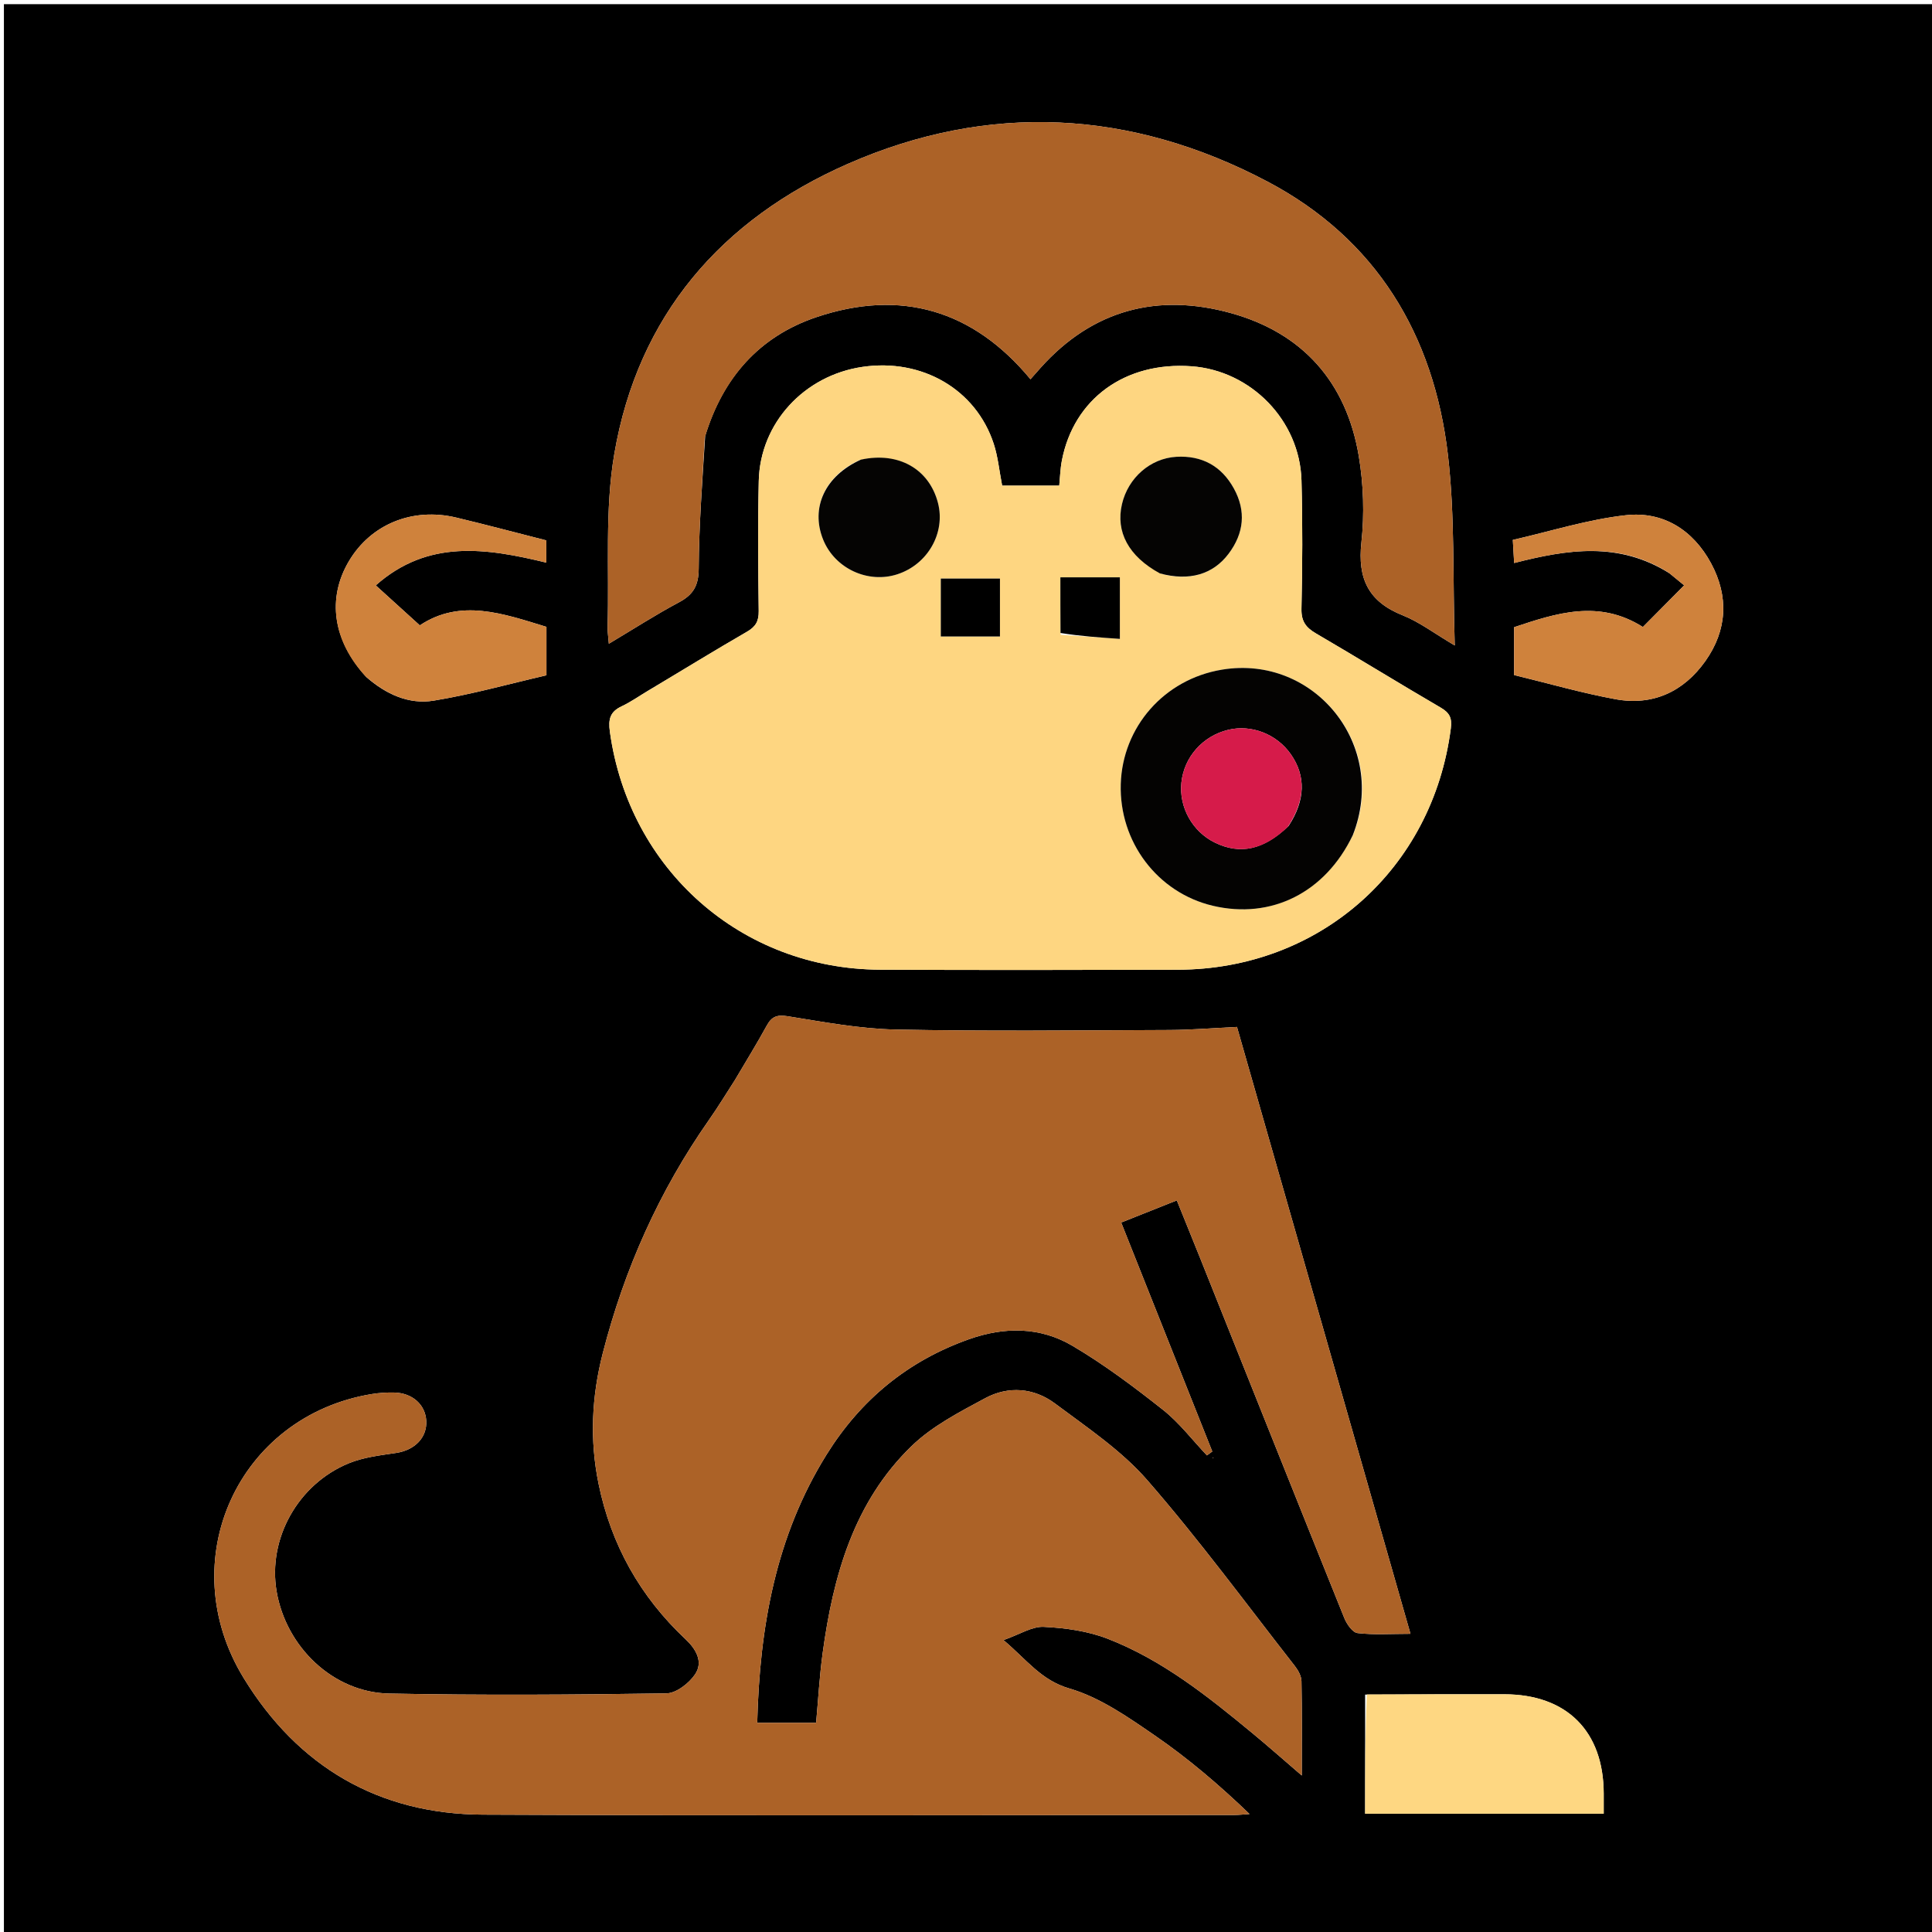 <svg version="1.1" id="Layer_1" xmlns="http://www.w3.org/2000/svg" xmlns:xlink="http://www.w3.org/1999/xlink" x="0px" y="0px"
	 width="100%" viewBox="0 0 512 512" enable-background="new 0 0 512 512" xml:space="preserve">
<path fill="#000000" opacity="1" stroke="none" 
	d="
M301,513 
	C200.691,513 100.882,513 1.037,513 
	C1.037,342.399 1.037,171.799 1.037,1.099 
	C171.559,1.099 342.118,1.099 512.839,1.099 
	C512.839,171.667 512.839,342.333 512.839,513 
	C442.465,513 371.983,513 301,513 
M194.753,286.236 
	C192.49,289.731 190.335,293.302 187.946,296.709 
	C174.696,315.605 165.466,336.305 159.734,358.634 
	C156.786,370.121 156.243,381.618 158.634,393.256 
	C161.956,409.428 169.657,423.129 181.683,434.418 
	C184.448,437.014 186.429,440.401 184.218,443.692 
	C182.61,446.085 179.221,448.724 176.59,448.763 
	C152.099,449.128 127.592,449.293 103.105,448.807 
	C88.318,448.513 75.809,436.516 73.299,421.714 
	C70.945,407.835 78.899,393.346 92.425,387.787 
	C96.337,386.179 100.757,385.681 105,385.04 
	C109.914,384.299 113.227,380.967 112.959,376.485 
	C112.706,372.231 109.292,369.156 104.479,369.04 
	C102.492,368.992 100.47,369.12 98.508,369.442 
	C63.077,375.273 45.562,413.625 64.581,444.707 
	C78.945,468.182 100.351,480.773 128.001,480.901 
	C194.326,481.209 260.653,481.003 326.979,480.991 
	C328.367,480.99 329.755,480.827 331.143,480.739 
	C323.111,473.018 314.882,466 306.017,459.907 
	C298.931,455.037 291.496,449.828 283.427,447.476 
	C275.907,445.285 272.243,439.973 265.938,434.642 
	C270.256,433.133 273.488,430.983 276.607,431.136 
	C282.312,431.416 288.268,432.239 293.554,434.291 
	C308.012,439.904 320.047,449.52 331.884,459.3 
	C336.043,462.735 340.081,466.316 344.983,470.525 
	C344.983,461.415 345.066,453.471 344.903,445.533 
	C344.875,444.179 344.041,442.654 343.164,441.532 
	C330.251,425.016 317.817,408.077 304.068,392.283 
	C297.188,384.379 288.094,378.301 279.591,371.946 
	C274.024,367.785 267.243,367.214 261.09,370.531 
	C254.276,374.204 247.082,377.9 241.61,383.195 
	C226.259,398.048 220.801,417.626 218.011,438.096 
	C217.167,444.292 216.827,450.558 216.276,456.572 
	C210.862,456.572 205.959,456.572 200.672,456.572 
	C201.311,431.082 205.603,407.077 219.056,385.473 
	C228.069,370.999 240.524,360.683 256.734,354.928 
	C266.249,351.549 275.669,351.606 284.239,356.669 
	C292.64,361.632 300.533,367.553 308.202,373.619 
	C312.549,377.058 315.998,381.634 319.851,385.698 
	C320.323,385.352 320.796,385.006 321.268,384.66 
	C313.266,364.548 305.264,344.436 297.125,323.981 
	C302.4,321.882 306.961,320.068 311.869,318.115 
	C314.02,323.437 316.024,328.346 317.993,333.27 
	C330.723,365.111 343.421,396.964 356.239,428.769 
	C356.888,430.379 358.427,432.626 359.763,432.783 
	C364.122,433.294 368.58,432.974 373.791,432.974 
	C358.302,378.793 343.047,325.434 327.815,272.151 
	C321.446,272.452 315.649,272.94 309.849,272.961 
	C285.686,273.05 261.515,273.327 237.361,272.836 
	C227.798,272.642 218.24,270.833 208.751,269.315 
	C205.886,268.856 204.507,269.401 203.188,271.814 
	C200.634,276.487 197.825,281.021 194.753,286.236 
M171.621,183.118 
	C169.339,184.486 167.148,186.05 164.752,187.174 
	C161.673,188.618 161.164,190.582 161.626,193.919 
	C166.681,230.421 196.44,256.813 233.214,256.978 
	C259.531,257.096 285.85,257.064 312.168,256.987 
	C349.783,256.876 379.692,230.307 384.481,193.037 
	C384.838,190.258 384.156,188.899 381.774,187.511 
	C370.713,181.066 359.823,174.328 348.764,167.877 
	C346.056,166.297 344.822,164.656 344.899,161.298 
	C345.157,149.978 345.217,138.641 344.906,127.323 
	C344.471,111.436 331.548,98.22 315.787,97.07 
	C298.185,95.786 284.556,105.665 281.404,122.07 
	C280.979,124.283 280.926,126.568 280.714,128.69 
	C275.276,128.69 270.189,128.69 265.577,128.69 
	C264.804,124.732 264.47,121.046 263.348,117.617 
	C258.621,103.175 244.36,94.917 228.568,97.228 
	C213.098,99.492 201.426,112.139 201.079,127.467 
	C200.818,138.954 200.917,150.453 201.067,161.944 
	C201.101,164.622 200.283,166.073 197.953,167.418 
	C189.312,172.403 180.821,177.647 171.621,183.118 
M186.876,115.577 
	C191.522,100.2 201.169,89.149 216.395,84.034 
	C238.758,76.52 257.905,82.158 273.086,100.499 
	C274.287,99.142 275.051,98.267 275.827,97.404 
	C289.595,82.071 306.793,77.61 326.181,82.969 
	C345.249,88.24 356.817,101.336 360.094,120.879 
	C361.349,128.356 361.605,136.238 360.784,143.768 
	C359.738,153.352 362.647,159.451 371.719,163.063 
	C376.175,164.837 380.128,167.875 385.525,171.058 
	C384.971,153.175 385.6,136.744 383.722,120.606 
	C380.012,88.737 364.687,63.309 335.92,48.129 
	C299.87,29.106 262.107,26.982 224.639,43.444 
	C191.177,58.146 169.068,83.639 162.801,120.271 
	C160.244,135.215 161.476,150.809 161.016,166.108 
	C160.979,167.34 161.192,168.58 161.351,170.598 
	C167.954,166.66 173.8,162.889 179.919,159.629 
	C183.726,157.6 185.14,155.197 185.165,150.701 
	C185.229,139.255 186.11,127.813 186.876,115.577 
M361.771,449.083 
	C361.771,459.579 361.771,470.075 361.771,480.648 
	C382.575,480.648 403.727,480.648 425,480.648 
	C425,478.64 425.003,476.982 425,475.325 
	C424.973,458.784 415.204,449.018 398.65,449.002 
	C386.678,448.992 374.706,449.005 361.771,449.083 
M97.095,179.44 
	C102.216,183.921 108.298,186.772 114.952,185.676 
	C125.043,184.014 134.95,181.235 144.813,178.959 
	C144.813,174.281 144.813,170.313 144.813,166.12 
	C133.331,162.611 122.046,158.549 111.256,165.726 
	C107.364,162.194 103.61,158.787 99.581,155.131 
	C113.425,142.848 128.93,145.258 144.782,149.102 
	C144.782,146.882 144.782,145.112 144.782,143.209 
	C136.718,141.158 128.85,139.06 120.933,137.167 
	C109.322,134.391 98.299,138.916 92.489,148.677 
	C86.638,158.507 88.149,169.716 97.095,179.44 
M442.458,151.948 
	C443.716,152.982 444.975,154.016 446.324,155.125 
	C442.484,158.997 438.916,162.594 435.378,166.161 
	C423.679,158.761 412.416,162.503 401.254,166.213 
	C401.254,170.843 401.254,174.782 401.254,178.897 
	C410.333,181.098 419.134,183.647 428.1,185.296 
	C438.012,187.119 446.194,183.304 451.949,175.182 
	C457.733,167.018 458.201,158.073 453.447,149.271 
	C448.679,140.443 440.749,135.452 430.918,136.532 
	C420.825,137.641 410.957,140.799 400.911,143.078 
	C401.055,145.555 401.153,147.254 401.266,149.205 
	C415.452,145.568 428.992,143.473 442.458,151.948 
M321.515,386.201 
	C321.515,386.201 321.408,386.476 321.408,386.476 
	C321.408,386.476 321.659,386.404 321.515,386.201 
z"/>
<path fill="#AC6227" opacity="1" stroke="none" 
	d="
M194.937,285.924 
	C197.825,281.021 200.634,276.487 203.188,271.814 
	C204.507,269.401 205.886,268.856 208.751,269.315 
	C218.24,270.833 227.798,272.642 237.361,272.836 
	C261.515,273.327 285.686,273.05 309.849,272.961 
	C315.649,272.94 321.446,272.452 327.815,272.151 
	C343.047,325.434 358.302,378.793 373.791,432.974 
	C368.58,432.974 364.122,433.294 359.763,432.783 
	C358.427,432.626 356.888,430.379 356.239,428.769 
	C343.421,396.964 330.723,365.111 317.993,333.27 
	C316.024,328.346 314.02,323.437 311.869,318.115 
	C306.961,320.068 302.4,321.882 297.125,323.981 
	C305.264,344.436 313.266,364.548 321.268,384.66 
	C320.796,385.006 320.323,385.352 319.851,385.698 
	C315.998,381.634 312.549,377.058 308.202,373.619 
	C300.533,367.553 292.64,361.632 284.239,356.669 
	C275.669,351.606 266.249,351.549 256.734,354.928 
	C240.524,360.683 228.069,370.999 219.056,385.473 
	C205.603,407.077 201.311,431.082 200.672,456.572 
	C205.959,456.572 210.862,456.572 216.276,456.572 
	C216.827,450.558 217.167,444.292 218.011,438.096 
	C220.801,417.626 226.259,398.048 241.61,383.195 
	C247.082,377.9 254.276,374.204 261.09,370.531 
	C267.243,367.214 274.024,367.785 279.591,371.946 
	C288.094,378.301 297.188,384.379 304.068,392.283 
	C317.817,408.077 330.251,425.016 343.164,441.532 
	C344.041,442.654 344.875,444.179 344.903,445.533 
	C345.066,453.471 344.983,461.415 344.983,470.525 
	C340.081,466.316 336.043,462.735 331.884,459.3 
	C320.047,449.52 308.012,439.904 293.554,434.291 
	C288.268,432.239 282.312,431.416 276.607,431.136 
	C273.488,430.983 270.256,433.133 265.938,434.642 
	C272.243,439.973 275.907,445.285 283.427,447.476 
	C291.496,449.828 298.931,455.037 306.017,459.907 
	C314.882,466 323.111,473.018 331.143,480.739 
	C329.755,480.827 328.367,480.99 326.979,480.991 
	C260.653,481.003 194.326,481.209 128.001,480.901 
	C100.351,480.773 78.945,468.182 64.581,444.707 
	C45.562,413.625 63.077,375.273 98.508,369.442 
	C100.47,369.12 102.492,368.992 104.479,369.04 
	C109.292,369.156 112.706,372.231 112.959,376.485 
	C113.227,380.967 109.914,384.299 105,385.04 
	C100.757,385.681 96.337,386.179 92.425,387.787 
	C78.899,393.346 70.945,407.835 73.299,421.714 
	C75.809,436.516 88.318,448.513 103.105,448.807 
	C127.592,449.293 152.099,449.128 176.59,448.763 
	C179.221,448.724 182.61,446.085 184.218,443.692 
	C186.429,440.401 184.448,437.014 181.683,434.418 
	C169.657,423.129 161.956,409.428 158.634,393.256 
	C156.243,381.618 156.786,370.121 159.734,358.634 
	C165.466,336.305 174.696,315.605 187.946,296.709 
	C190.335,293.302 192.49,289.731 194.937,285.924 
z"/>
<path fill="#FED681" opacity="1" stroke="none" 
	d="
M171.948,182.956 
	C180.821,177.647 189.312,172.403 197.953,167.418 
	C200.283,166.073 201.101,164.622 201.067,161.944 
	C200.917,150.453 200.818,138.954 201.079,127.467 
	C201.426,112.139 213.098,99.492 228.568,97.228 
	C244.36,94.917 258.621,103.175 263.348,117.617 
	C264.47,121.046 264.804,124.732 265.577,128.69 
	C270.189,128.69 275.276,128.69 280.714,128.69 
	C280.926,126.568 280.979,124.283 281.404,122.07 
	C284.556,105.665 298.185,95.786 315.787,97.07 
	C331.548,98.22 344.471,111.436 344.906,127.323 
	C345.217,138.641 345.157,149.978 344.899,161.298 
	C344.822,164.656 346.056,166.297 348.764,167.877 
	C359.823,174.328 370.713,181.066 381.774,187.511 
	C384.156,188.899 384.838,190.258 384.481,193.037 
	C379.692,230.307 349.783,256.876 312.168,256.987 
	C285.85,257.064 259.531,257.096 233.214,256.978 
	C196.44,256.813 166.681,230.421 161.626,193.919 
	C161.164,190.582 161.673,188.618 164.752,187.174 
	C167.148,186.05 169.339,184.486 171.948,182.956 
M358.687,221.005 
	C367.923,197.519 348.318,173.403 323.825,177.467 
	C308.42,180.023 297.467,192.748 297.014,207.771 
	C296.551,223.106 306.751,236.588 321.43,240.044 
	C336.909,243.688 351.183,236.579 358.687,221.005 
M227.765,121.925 
	C218.616,126.103 214.748,134.56 218.134,142.981 
	C221.213,150.639 229.999,154.742 237.835,152.181 
	C245.873,149.555 250.615,141.213 248.575,133.289 
	C246.267,124.329 238.158,119.636 227.765,121.925 
M307.777,152.069 
	C315.149,154.062 321.439,152.274 325.605,146.728 
	C329.67,141.316 330.283,135.437 326.98,129.444 
	C323.707,123.507 318.516,120.665 311.746,121.057 
	C304.815,121.458 298.958,126.655 297.339,133.575 
	C295.619,140.925 299.062,147.427 307.777,152.069 
M264.998,162.452 
	C264.998,159.364 264.998,156.275 264.998,153.321 
	C259.309,153.321 254.255,153.321 249.324,153.321 
	C249.324,158.698 249.324,163.752 249.324,168.673 
	C254.705,168.673 259.757,168.673 264.998,168.673 
	C264.998,166.707 264.998,165.061 264.998,162.452 
M281.086,168.228 
	C286.243,168.584 291.4,168.94 296.777,169.31 
	C296.777,163.508 296.777,158.456 296.777,153.002 
	C294.114,153.002 291.665,153.002 289.216,153.002 
	C286.604,153.002 283.991,153.002 281.011,153.002 
	C281.011,158.049 281.011,162.658 281.086,168.228 
z"/>
<path fill="#AC6227" opacity="1" stroke="none" 
	d="
M186.77,115.973 
	C186.11,127.813 185.229,139.255 185.165,150.701 
	C185.14,155.197 183.726,157.6 179.919,159.629 
	C173.8,162.889 167.954,166.66 161.351,170.598 
	C161.192,168.58 160.979,167.34 161.016,166.108 
	C161.476,150.809 160.244,135.215 162.801,120.271 
	C169.068,83.639 191.177,58.146 224.639,43.444 
	C262.107,26.982 299.87,29.106 335.92,48.129 
	C364.687,63.309 380.012,88.737 383.722,120.606 
	C385.6,136.744 384.971,153.175 385.525,171.058 
	C380.128,167.875 376.175,164.837 371.719,163.063 
	C362.647,159.451 359.738,153.352 360.784,143.768 
	C361.605,136.238 361.349,128.356 360.094,120.879 
	C356.817,101.336 345.249,88.24 326.181,82.969 
	C306.793,77.61 289.595,82.071 275.827,97.404 
	C275.051,98.267 274.287,99.142 273.086,100.499 
	C257.905,82.158 238.758,76.52 216.395,84.034 
	C201.169,89.149 191.522,100.2 186.77,115.973 
z"/>
<path fill="#FED782" opacity="1" stroke="none" 
	d="
M362.253,449.046 
	C374.706,449.005 386.678,448.992 398.65,449.002 
	C415.204,449.018 424.973,458.784 425,475.325 
	C425.003,476.982 425,478.64 425,480.648 
	C403.727,480.648 382.575,480.648 361.771,480.648 
	C361.771,470.075 361.771,459.579 362.253,449.046 
z"/>
<path fill="#CF823C" opacity="1" stroke="none" 
	d="
M96.832,179.193 
	C88.149,169.716 86.638,158.507 92.489,148.677 
	C98.299,138.916 109.322,134.391 120.933,137.167 
	C128.85,139.06 136.718,141.158 144.782,143.209 
	C144.782,145.112 144.782,146.882 144.782,149.102 
	C128.93,145.258 113.425,142.848 99.581,155.131 
	C103.61,158.787 107.364,162.194 111.256,165.726 
	C122.046,158.549 133.331,162.611 144.813,166.12 
	C144.813,170.313 144.813,174.281 144.813,178.959 
	C134.95,181.235 125.043,184.014 114.952,185.676 
	C108.298,186.772 102.216,183.921 96.832,179.193 
z"/>
<path fill="#CF823C" opacity="1" stroke="none" 
	d="
M442.165,151.73 
	C428.992,143.473 415.452,145.568 401.266,149.205 
	C401.153,147.254 401.055,145.555 400.911,143.078 
	C410.957,140.799 420.825,137.641 430.918,136.532 
	C440.749,135.452 448.679,140.443 453.447,149.271 
	C458.201,158.073 457.733,167.018 451.949,175.182 
	C446.194,183.304 438.012,187.119 428.1,185.296 
	C419.134,183.647 410.333,181.098 401.254,178.897 
	C401.254,174.782 401.254,170.843 401.254,166.213 
	C412.416,162.503 423.679,158.761 435.378,166.161 
	C438.916,162.594 442.484,158.997 446.324,155.125 
	C444.975,154.016 443.716,152.982 442.165,151.73 
z"/>
<path fill="#AC6227" opacity="1" stroke="none" 
	d="
M321.587,386.302 
	C321.659,386.404 321.408,386.476 321.408,386.476 
	C321.408,386.476 321.515,386.201 321.587,386.302 
z"/>
<path fill="#040302" opacity="1" stroke="none" 
	d="
M358.498,221.34 
	C351.183,236.579 336.909,243.688 321.43,240.044 
	C306.751,236.588 296.551,223.106 297.014,207.771 
	C297.467,192.748 308.42,180.023 323.825,177.467 
	C348.318,173.403 367.923,197.519 358.498,221.34 
M341.495,218.887 
	C345.93,212.114 346.13,205.662 342.085,199.881 
	C338.345,194.537 331.63,191.924 325.47,193.416 
	C318.723,195.049 313.784,200.621 313.08,207.394 
	C312.398,213.95 316.023,220.423 321.996,223.319 
	C328.633,226.536 334.842,225.273 341.495,218.887 
z"/>
<path fill="#050403" opacity="1" stroke="none" 
	d="
M228.153,121.81 
	C238.158,119.636 246.267,124.329 248.575,133.289 
	C250.615,141.213 245.873,149.555 237.835,152.181 
	C229.999,154.742 221.213,150.639 218.134,142.981 
	C214.748,134.56 218.616,126.103 228.153,121.81 
z"/>
<path fill="#050403" opacity="1" stroke="none" 
	d="
M307.397,151.961 
	C299.062,147.427 295.619,140.925 297.339,133.575 
	C298.958,126.655 304.815,121.458 311.746,121.057 
	C318.516,120.665 323.707,123.507 326.98,129.444 
	C330.283,135.437 329.67,141.316 325.605,146.728 
	C321.439,152.274 315.149,154.062 307.397,151.961 
z"/>
<path fill="#000000" opacity="1" stroke="none" 
	d="
M264.998,162.934 
	C264.998,165.061 264.998,166.707 264.998,168.673 
	C259.757,168.673 254.705,168.673 249.324,168.673 
	C249.324,163.752 249.324,158.698 249.324,153.321 
	C254.255,153.321 259.309,153.321 264.998,153.321 
	C264.998,156.275 264.998,159.364 264.998,162.934 
z"/>
<path fill="#000000" opacity="1" stroke="none" 
	d="
M281.049,167.748 
	C281.011,162.658 281.011,158.049 281.011,153.002 
	C283.991,153.002 286.604,153.002 289.216,153.002 
	C291.665,153.002 294.114,153.002 296.777,153.002 
	C296.777,158.456 296.777,163.508 296.777,169.31 
	C291.4,168.94 286.243,168.584 281.049,167.748 
z"/>
<path fill="#D61B4A" opacity="1" stroke="none" 
	d="
M341.254,219.169 
	C334.842,225.273 328.633,226.536 321.996,223.319 
	C316.023,220.423 312.398,213.95 313.08,207.394 
	C313.784,200.621 318.723,195.049 325.47,193.416 
	C331.63,191.924 338.345,194.537 342.085,199.881 
	C346.13,205.662 345.93,212.114 341.254,219.169 
z"/>
</svg>